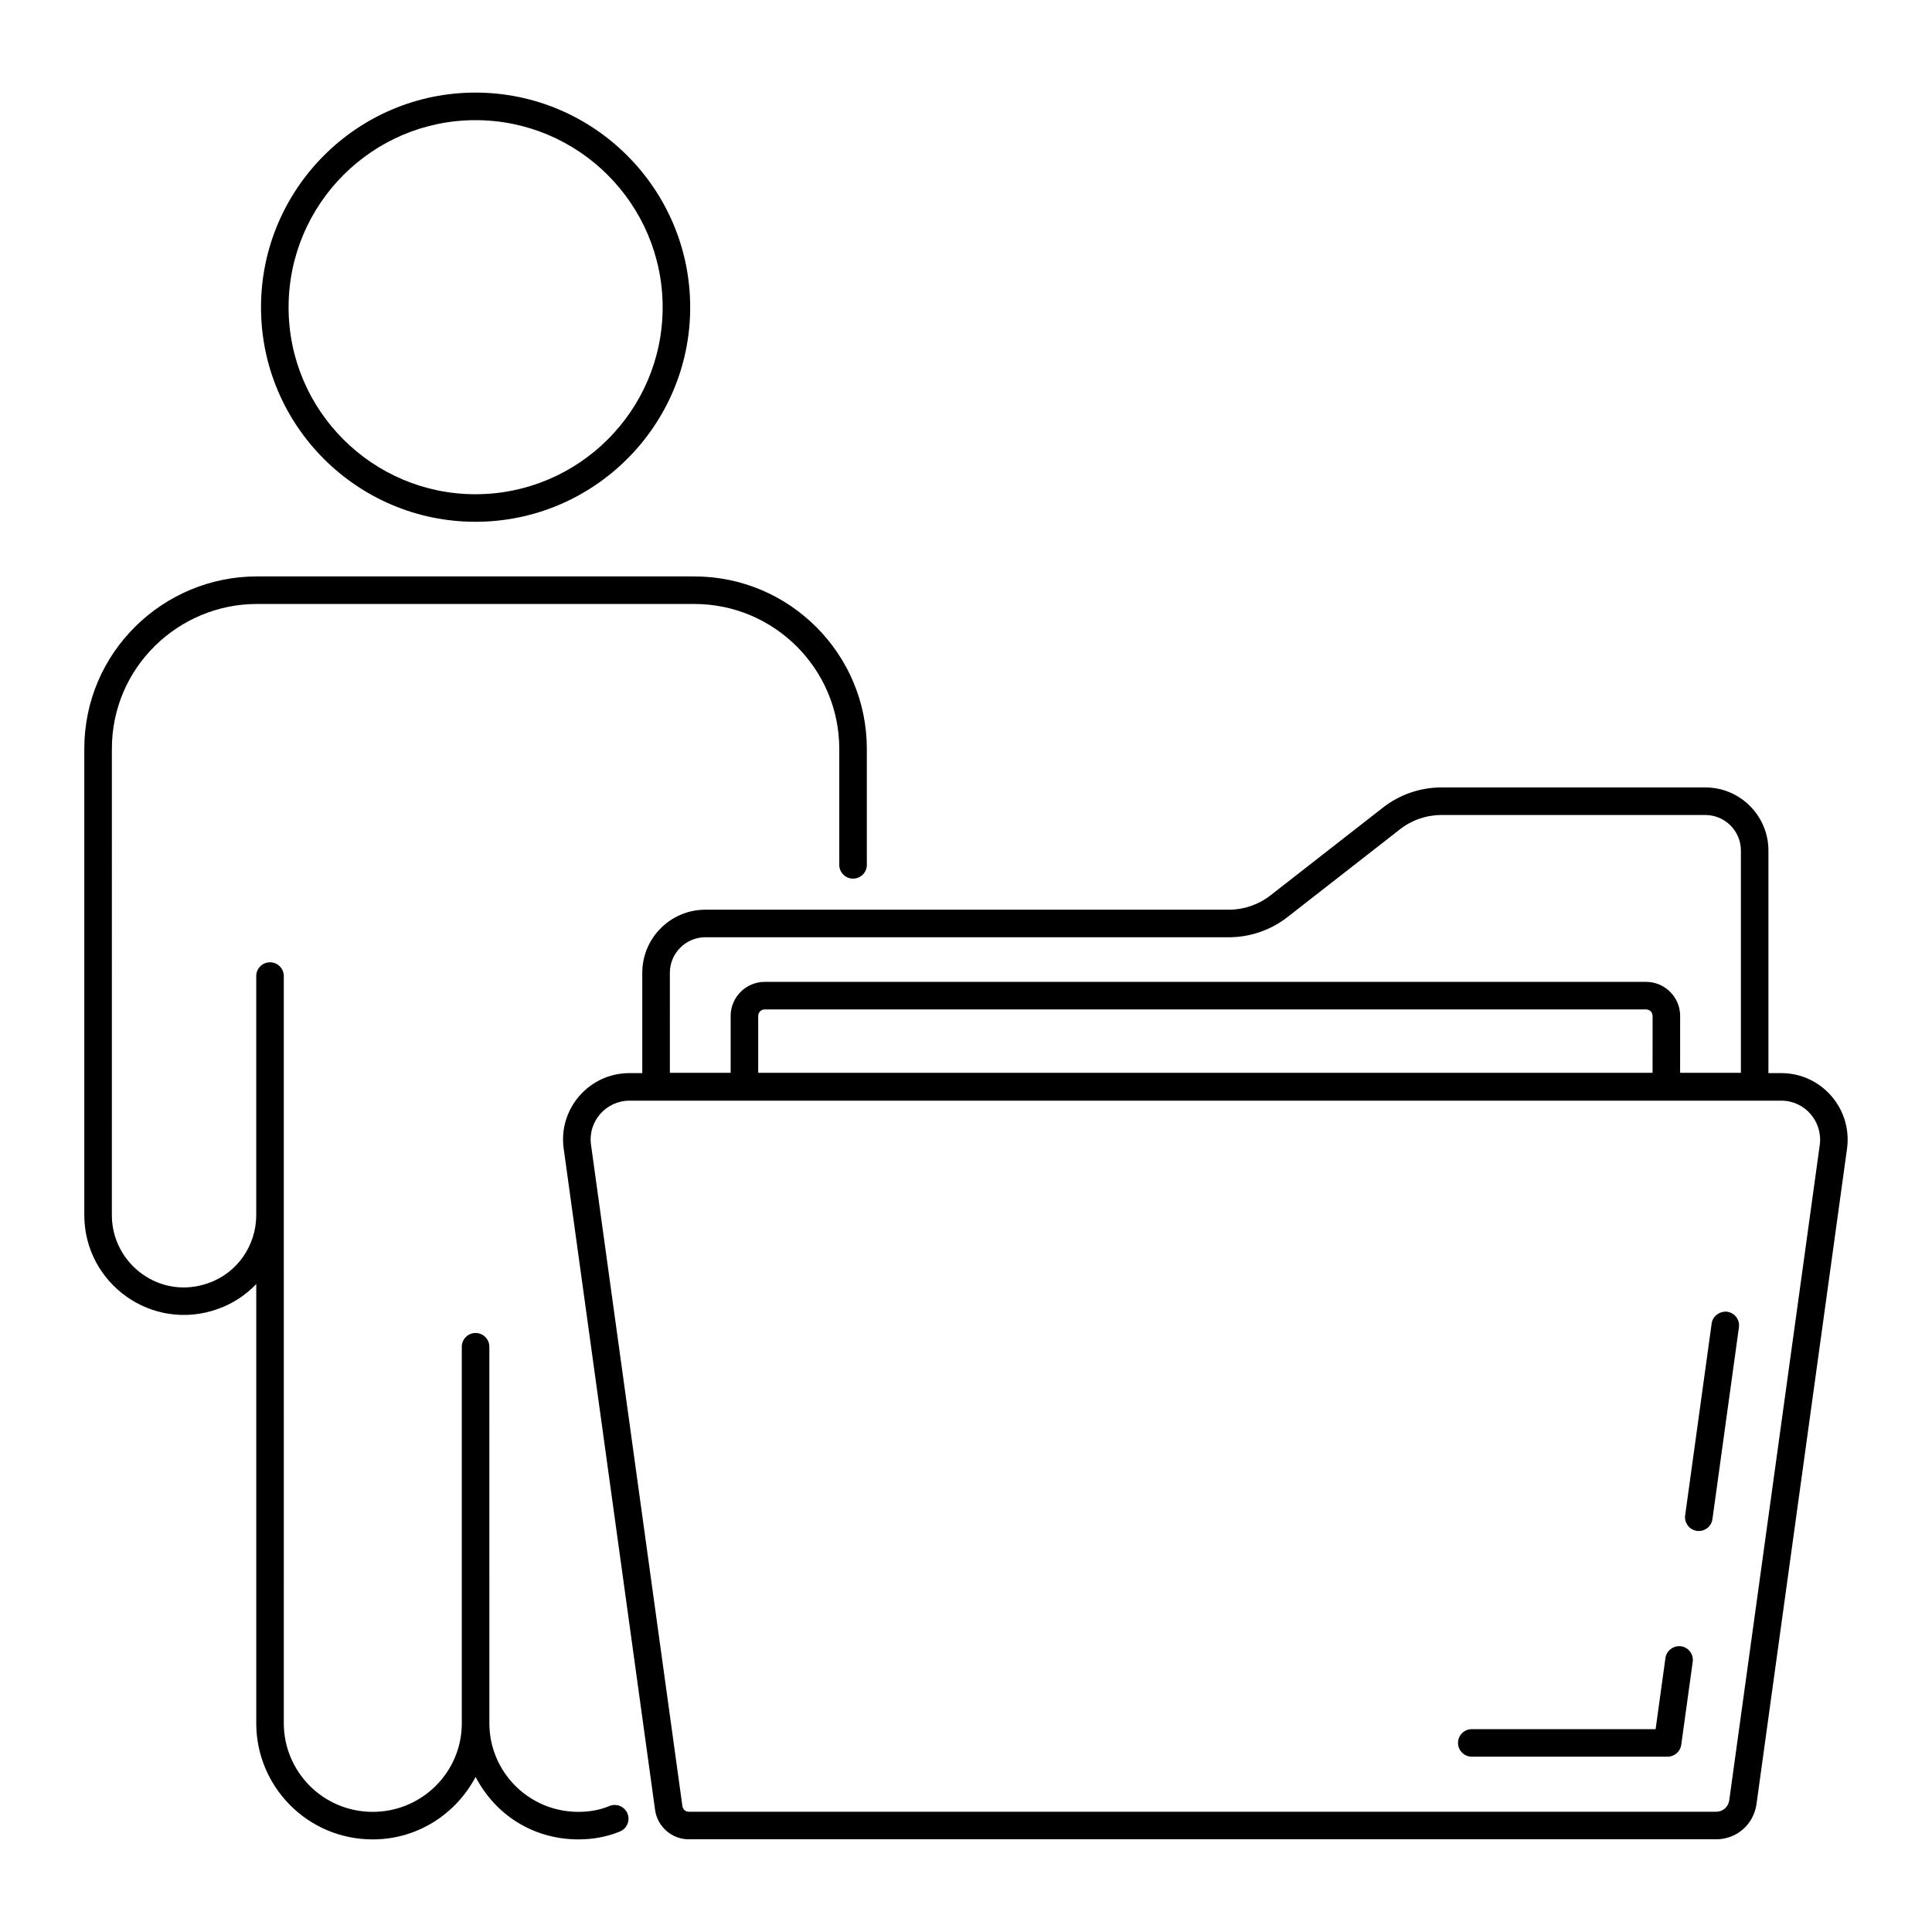 <?xml version="1.0" encoding="UTF-8"?>
<!-- Uploaded to: ICON Repo, www.iconrepo.com, Generator: ICON Repo Mixer Tools -->
<svg fill="#000000" width="800px" height="800px" version="1.1" viewBox="144 144 512 512" xmlns="http://www.w3.org/2000/svg">
 <g>
  <path d="m242.8 631.46c11.863 0 22.062-6.762 27.234-16.547 5.856 11.09 16.422 16.547 27.234 16.547 3.957 0 7.664-0.707 11.039-2.102 1.859-0.77 2.746-2.91 1.977-4.769-0.77-1.855-2.887-2.758-4.769-1.977-2.512 1.043-5.211 1.547-8.242 1.547-13.297 0-23.582-10.77-23.582-23.438l-0.004-99.812c0-2.019-1.633-3.652-3.652-3.652-2.019 0-3.652 1.633-3.652 3.652v99.812c0 12.922-10.582 23.438-23.586 23.438-13.297 0-23.582-10.77-23.582-23.438 0.004-9.871 0-170.14-0.004-198.05 0-2.019-1.633-3.652-3.652-3.652-2.019 0-3.652 1.633-3.652 3.652v63.34c0 8.078-5.039 15.297-12.535 17.973-0.008 0.004-0.016 0-0.02 0.004-12.832 4.688-25.707-4.981-25.707-17.977l0.004-123.56c0-21.668 17.734-38.391 38.41-38.391h115.95c21.176 0 38.41 17.227 38.41 38.406v30.727c0 2.019 1.633 3.652 3.652 3.652 2.019 0 3.652-1.633 3.652-3.652v-30.727c0-25.199-20.508-45.707-45.715-45.707h-115.95c-24.688 0-45.715 19.977-45.715 45.691v123.56c0 18.102 17.914 31.172 35.488 24.852 0.016-0.004 0.023-0.02 0.039-0.023 3.891-1.395 7.301-3.668 10.043-6.555v116.44c0.004 16.645 13.504 30.738 30.887 30.738z"/>
  <path d="m213.17 225.45c0 31.34 25.492 56.828 56.828 56.828 31.383 0 56.91-25.492 56.91-56.828 0-31.383-25.527-56.91-56.91-56.91-31.336 0-56.828 25.527-56.828 56.91zm106.44 0c0 27.309-22.254 49.527-49.605 49.527-27.309 0-49.527-22.219-49.527-49.527 0-27.352 22.219-49.605 49.527-49.605 27.352 0 49.605 22.254 49.605 49.605z"/>
  <path d="m326.52 631.43h272.31c5.363 0 9.84-3.863 10.645-9.234l24-173.74c1.48-10.637-6.777-20.07-17.414-20.07h-3.41v-58.984c0-9.219-7.5-16.723-16.723-16.723h-69.945c-5.574 0-11.066 1.891-15.457 5.32l-29.871 23.309c-3.117 2.43-7.016 3.773-10.973 3.773h-138.75c-9.219 0-16.723 7.5-16.723 16.723v26.582h-3.402c-10.742 0-18.938 9.559-17.414 20.066l24.215 175.24c0.625 4.41 4.453 7.742 8.91 7.742zm255.43-203.13h-237.02v-15.066c0-0.949 0.777-1.727 1.727-1.727h233.57c0.949 0 1.727 0.777 1.727 1.727zm-260.43-26.5c0-5.191 4.227-9.418 9.418-9.418h138.75c5.574 0 11.066-1.891 15.465-5.312l29.871-23.309c3.117-2.438 7.016-3.777 10.965-3.777h69.949c5.191 0 9.418 4.227 9.418 9.418v58.898h-16.109l0.008-15.066c0-4.977-4.051-9.027-9.027-9.027h-233.57c-4.977 0-9.027 4.051-9.027 9.027v15.066h-16.109zm-10.703 33.887h305.25c6.266 0 11.043 5.574 10.184 11.766l-23.992 173.7c-0.266 1.719-1.703 2.973-3.422 2.973h-272.31c-0.84 0-1.562-0.629-1.676-1.449l-24.215-175.25c-0.906-6.227 3.969-11.738 10.18-11.738z"/>
  <path d="m593.7 549.7c2.133 0.266 3.856-1.223 4.113-3.117l7.023-50.848c0.277-1.996-1.121-3.836-3.117-4.113-1.945-0.207-3.836 1.121-4.113 3.117l-7.023 50.848c-0.277 1.996 1.121 3.836 3.117 4.113z"/>
  <path d="m534.04 609.54h51.895c1.824 0 3.367-1.348 3.613-3.152l3.039-21.996c0.277-1.996-1.121-3.844-3.117-4.113-1.953-0.25-3.836 1.121-4.113 3.117l-2.602 18.848h-48.715c-2.019 0-3.652 1.633-3.652 3.652 0.004 2.012 1.637 3.644 3.652 3.644z"/>
 </g>
</svg>